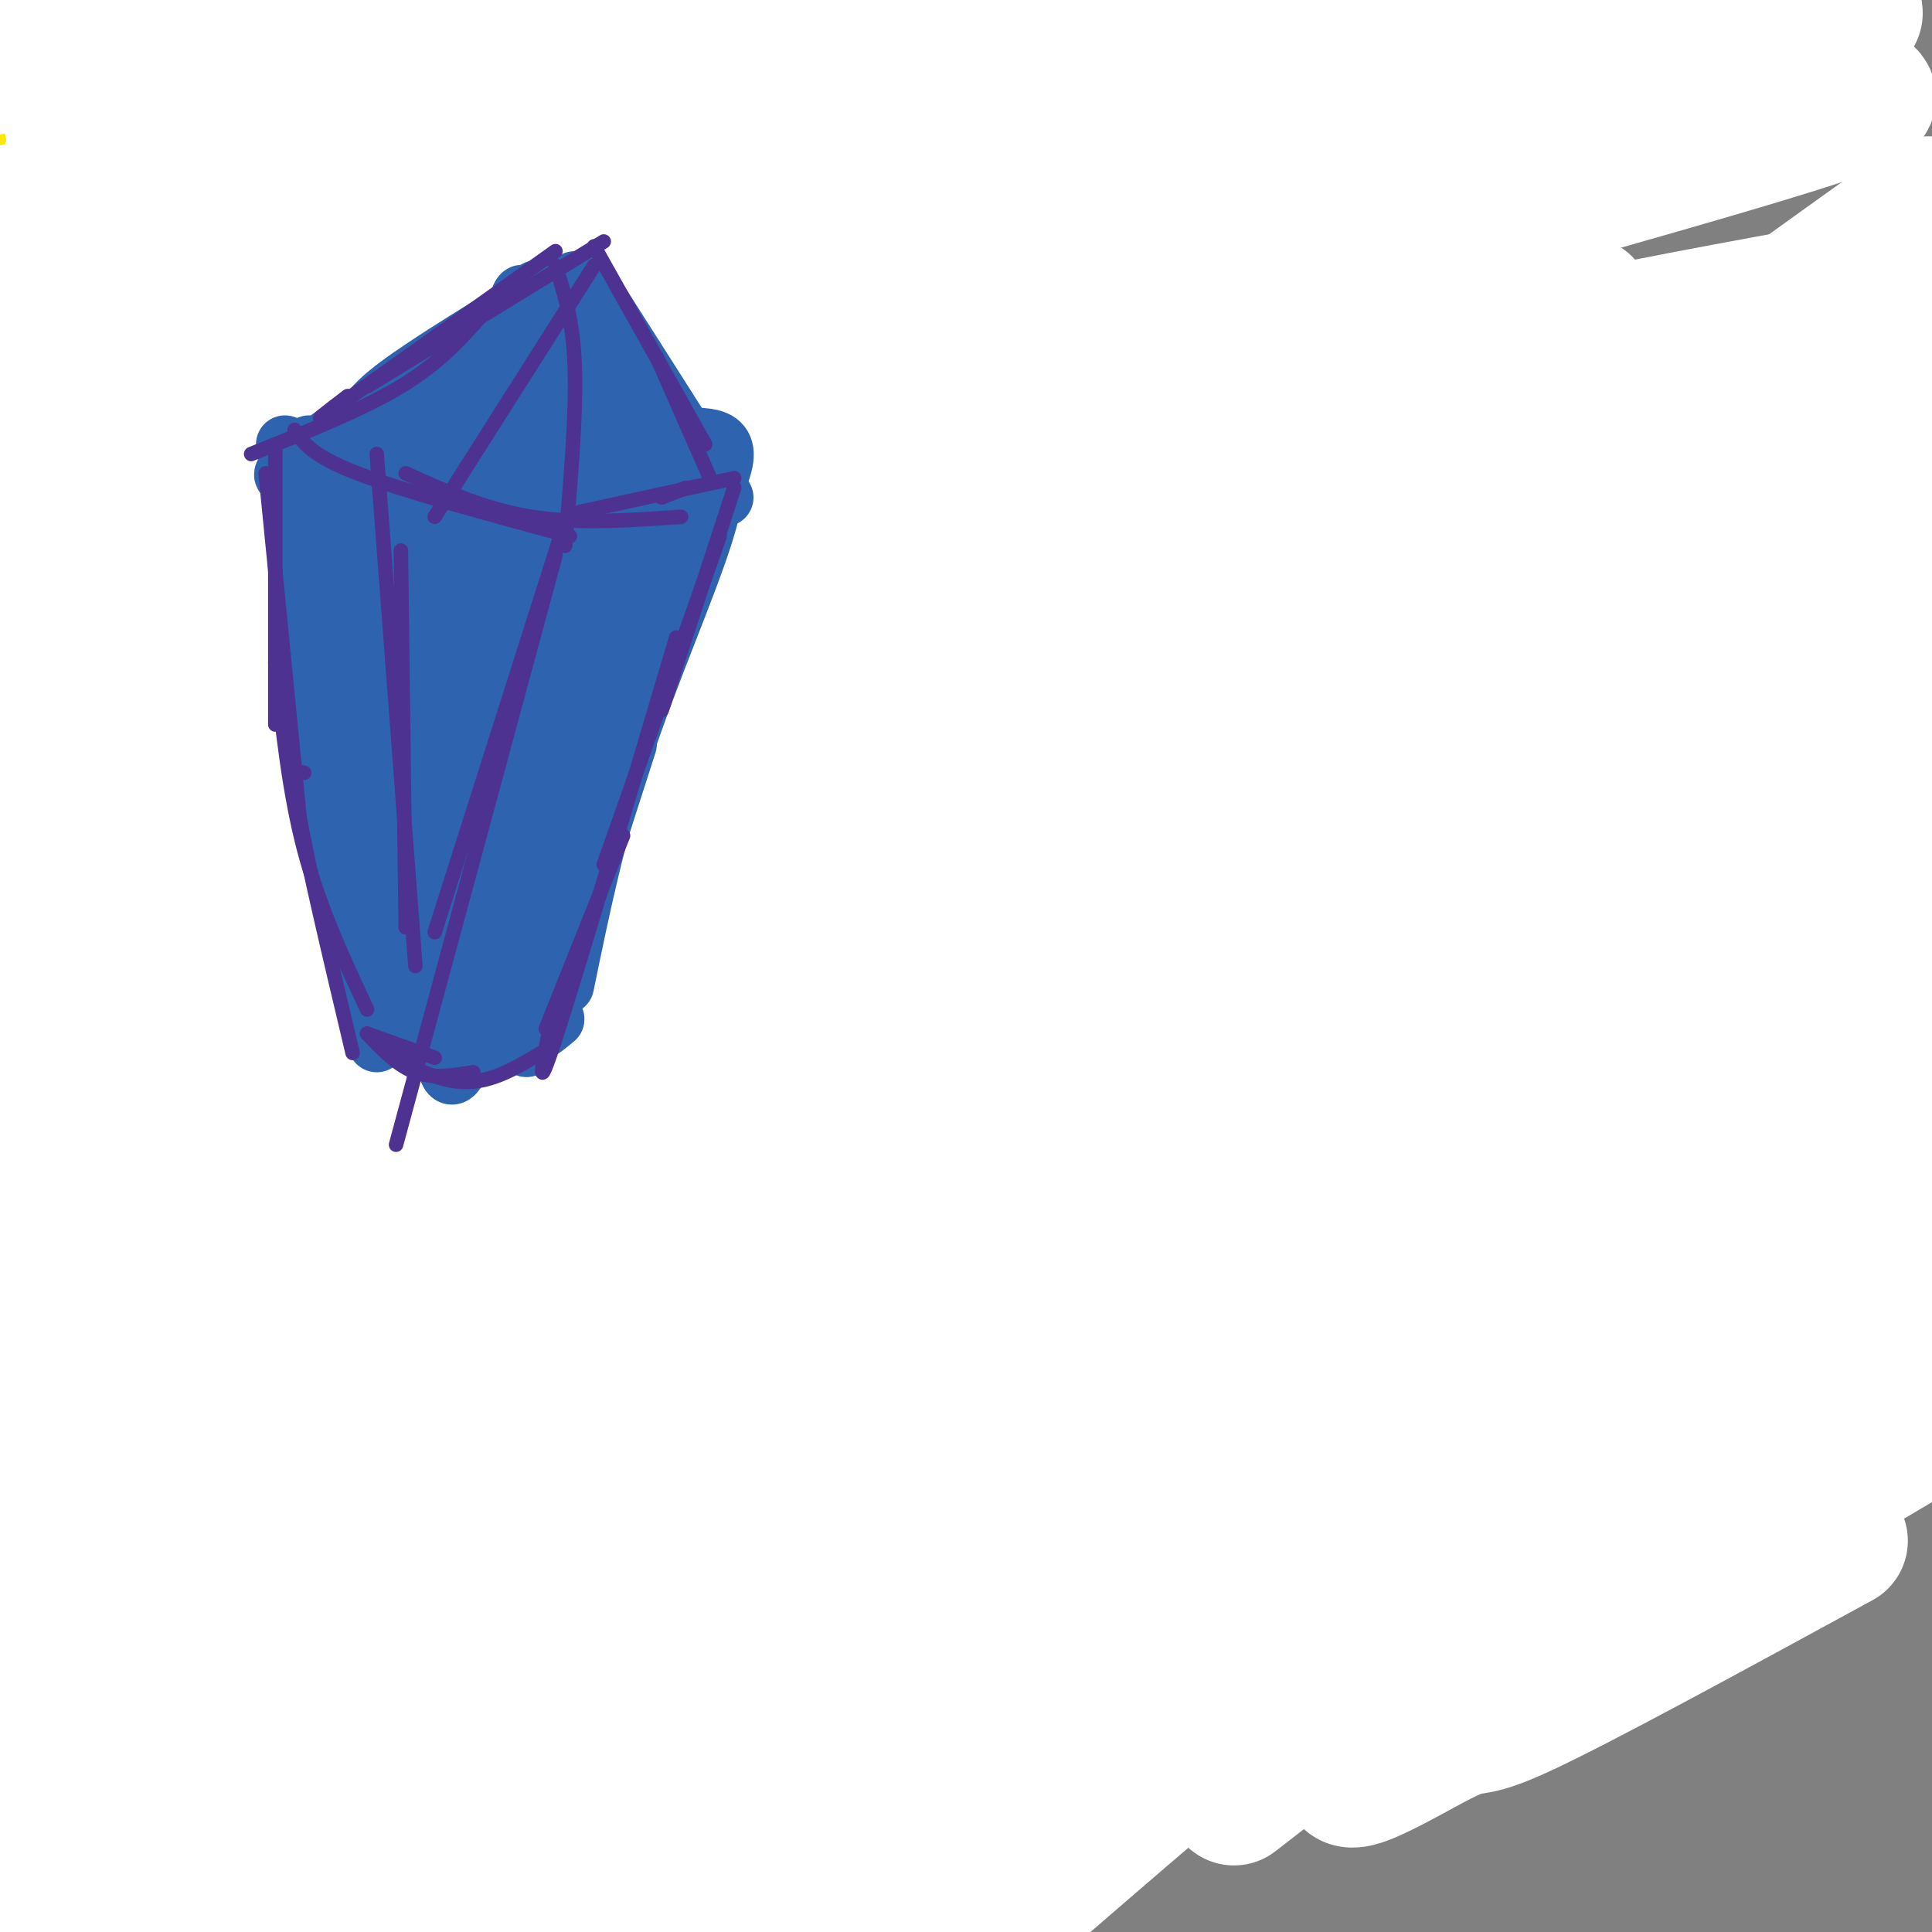 <svg viewBox='0 0 400 400' version='1.1' xmlns='http://www.w3.org/2000/svg' xmlns:xlink='http://www.w3.org/1999/xlink'><rect x="0" y="0" width="400" height="400" fill="#808080" stroke="none"/><g fill='none' stroke='#fae80b' stroke-width='28' stroke-linecap='round' stroke-linejoin='round'><path d='M250,61c-17.559,5.308 -35.118,10.617 -73,31c-37.882,20.383 -96.087,55.842 -98,56c-1.913,0.158 52.465,-34.985 77,-51c24.535,-16.015 19.226,-12.901 41,-21c21.774,-8.099 70.632,-27.411 68,-27c-2.632,0.411 -56.752,20.546 -111,47c-54.248,26.454 -108.624,59.227 -163,92'/><path d='M3,176c29.352,-22.033 58.704,-44.067 83,-61c24.296,-16.933 43.535,-28.767 69,-43c25.465,-14.233 57.156,-30.867 89,-44c31.844,-13.133 63.843,-22.767 63,-23c-0.843,-0.233 -34.526,8.933 -92,34c-57.474,25.067 -138.737,66.033 -220,107'/><path d='M0,131c10.131,-9.440 20.262,-18.881 38,-32c17.738,-13.119 43.083,-29.917 60,-41c16.917,-11.083 25.405,-16.452 45,-26c19.595,-9.548 50.298,-23.274 81,-37'/><path d='M202,6c-22.059,9.848 -44.118,19.697 -83,43c-38.882,23.303 -94.587,60.061 -112,70c-17.413,9.939 3.466,-6.939 20,-21c16.534,-14.061 28.724,-25.303 54,-42c25.276,-16.697 63.638,-38.848 102,-61'/><path d='M174,2c-62.511,34.311 -125.022,68.622 -146,78c-20.978,9.378 -0.422,-6.178 21,-24c21.422,-17.822 43.711,-37.911 66,-58'/><path d='M94,0c-30.679,16.521 -61.358,33.041 -55,28c6.358,-5.041 49.753,-31.644 47,-27c-2.753,4.644 -51.656,40.533 -62,36c-10.344,-4.533 17.869,-49.490 18,-35c0.131,14.490 -27.820,88.426 -40,119c-12.180,30.574 -8.590,17.787 -5,5'/><path d='M0,10c0.000,0.000 6.000,-12.000 6,-12'/><path d='M8,0c0.000,0.000 -9.000,57.000 -9,57'/><path d='M1,41c0.000,0.000 13.000,-49.000 13,-49'/><path d='M17,0c-1.754,22.136 -3.509,44.271 -5,59c-1.491,14.729 -2.719,22.051 0,61c2.719,38.949 9.386,109.525 10,135c0.614,25.475 -4.825,5.850 -10,-12c-5.175,-17.850 -10.088,-33.925 -15,-50'/><path d='M1,35c0.000,0.000 10.000,-38.000 10,-38'/><path d='M14,6c0.000,0.000 -15.000,90.000 -15,90'/><path d='M0,256c6.733,41.200 13.467,82.400 14,95c0.533,12.600 -5.133,-3.400 -9,-22c-3.867,-18.600 -5.933,-39.800 -8,-61'/><path d='M0,203c1.749,-15.737 3.498,-31.474 12,-64c8.502,-32.526 23.756,-81.840 24,-70c0.244,11.840 -14.522,84.833 -21,120c-6.478,35.167 -4.667,32.506 -3,55c1.667,22.494 3.191,70.141 6,101c2.809,30.859 6.905,44.929 11,59'/><path d='M28,399c-0.023,-21.408 -0.047,-42.816 0,-59c0.047,-16.184 0.164,-27.145 9,-63c8.836,-35.855 26.390,-96.604 32,-119c5.610,-22.396 -0.724,-6.438 -4,-1c-3.276,5.438 -3.494,0.358 -8,11c-4.506,10.642 -13.301,37.007 -19,55c-5.699,17.993 -8.304,27.613 -10,59c-1.696,31.387 -2.485,84.539 0,81c2.485,-3.539 8.242,-63.770 14,-124'/><path d='M68,139c3.885,-12.595 7.770,-25.190 4,-14c-3.770,11.190 -15.195,46.164 -21,68c-5.805,21.836 -5.990,30.532 -8,45c-2.010,14.468 -5.845,34.708 -8,67c-2.155,32.292 -2.630,76.636 -3,76c-0.370,-0.636 -0.633,-46.253 -2,-62c-1.367,-15.747 -3.837,-1.625 4,-31c7.837,-29.375 25.980,-102.248 27,-118c1.020,-15.752 -15.082,25.618 -25,51c-9.918,25.382 -13.652,34.777 -19,61c-5.348,26.223 -12.311,69.274 -15,91c-2.689,21.726 -1.105,22.125 0,24c1.105,1.875 1.729,5.224 4,5c2.271,-0.224 6.188,-4.022 10,-19c3.812,-14.978 7.518,-41.137 14,-69c6.482,-27.863 15.741,-57.432 25,-87'/><path d='M141,79c-23.362,44.906 -46.725,89.813 -60,116c-13.275,26.187 -16.464,33.656 -28,70c-11.536,36.344 -31.419,101.563 -36,109c-4.581,7.437 6.139,-42.907 15,-77c8.861,-34.093 15.862,-51.935 23,-71c7.138,-19.065 14.412,-39.352 35,-77c20.588,-37.648 54.488,-92.658 66,-113c11.512,-20.342 0.634,-6.017 -8,3c-8.634,9.017 -15.026,12.726 -31,32c-15.974,19.274 -41.532,54.112 -60,83c-18.468,28.888 -29.848,51.825 -39,72c-9.152,20.175 -16.076,37.587 -23,55'/><path d='M8,249c0.000,0.000 18.000,-57.000 18,-57'/><path d='M202,305c4.200,4.222 8.400,8.444 15,8c6.600,-0.444 15.600,-5.556 -3,9c-18.600,14.556 -64.800,48.778 -111,83'/><path d='M140,398c31.262,-18.631 62.524,-37.262 86,-50c23.476,-12.738 39.167,-19.583 56,-27c16.833,-7.417 34.810,-15.405 56,-23c21.190,-7.595 45.595,-14.798 70,-22'/><path d='M379,289c-38.167,11.167 -76.333,22.333 -128,42c-51.667,19.667 -116.833,47.833 -182,76'/><path d='M80,397c24.613,-13.506 49.226,-27.013 66,-37c16.774,-9.987 25.710,-16.455 67,-31c41.290,-14.545 114.933,-37.167 125,-40c10.067,-2.833 -43.444,14.122 -84,28c-40.556,13.878 -68.159,24.679 -102,40c-33.841,15.321 -73.921,35.160 -114,55'/><path d='M78,387c9.097,-6.454 18.195,-12.907 47,-27c28.805,-14.093 77.318,-35.825 109,-49c31.682,-13.175 46.534,-17.793 73,-25c26.466,-7.207 64.548,-17.004 49,-12c-15.548,5.004 -84.724,24.809 -129,39c-44.276,14.191 -63.650,22.769 -94,37c-30.350,14.231 -71.675,34.116 -113,54'/><path d='M30,395c27.637,-15.708 55.274,-31.417 87,-48c31.726,-16.583 67.542,-34.042 105,-49c37.458,-14.958 76.560,-27.417 109,-37c32.440,-9.583 58.220,-16.292 84,-23'/><path d='M389,237c-46.702,11.470 -93.405,22.940 -124,31c-30.595,8.060 -45.083,12.708 -71,22c-25.917,9.292 -63.262,23.226 -98,39c-34.738,15.774 -66.869,33.387 -99,51'/><path d='M4,381c74.022,-37.333 148.044,-74.667 199,-98c50.956,-23.333 78.844,-32.667 109,-42c30.156,-9.333 62.578,-18.667 95,-28'/><path d='M367,226c-36.785,11.191 -73.570,22.382 -99,31c-25.430,8.618 -39.505,14.665 -67,26c-27.495,11.335 -68.409,27.960 -109,48c-40.591,20.040 -80.859,43.495 -54,30c26.859,-13.495 120.847,-63.941 174,-91c53.153,-27.059 65.472,-30.731 91,-40c25.528,-9.269 64.264,-24.134 103,-39'/><path d='M390,191c-30.655,6.175 -61.309,12.350 -103,26c-41.691,13.650 -94.417,34.776 -133,52c-38.583,17.224 -63.023,30.545 -80,40c-16.977,9.455 -26.491,15.044 -33,20c-6.509,4.956 -10.012,9.280 -17,15c-6.988,5.720 -17.462,12.835 17,-4c34.462,-16.835 113.860,-57.620 194,-93c80.140,-35.380 161.024,-65.356 157,-65c-4.024,0.356 -92.955,31.044 -135,46c-42.045,14.956 -37.204,14.180 -63,28c-25.796,13.820 -82.227,42.234 -120,63c-37.773,20.766 -56.886,33.883 -76,47'/><path d='M4,360c44.895,-31.208 89.790,-62.415 129,-87c39.210,-24.585 72.736,-42.547 93,-54c20.264,-11.453 27.267,-16.398 60,-30c32.733,-13.602 91.196,-35.862 86,-36c-5.196,-0.138 -74.053,21.848 -116,36c-41.947,14.152 -56.985,20.472 -98,40c-41.015,19.528 -108.008,52.264 -175,85'/><path d='M26,290c38.217,-21.543 76.434,-43.086 105,-59c28.566,-15.914 47.480,-26.198 99,-46c51.520,-19.802 135.646,-49.123 163,-60c27.354,-10.877 -2.065,-3.310 -29,4c-26.935,7.310 -51.385,14.361 -80,23c-28.615,8.639 -61.396,18.864 -104,36c-42.604,17.136 -95.030,41.182 -127,57c-31.970,15.818 -43.485,23.409 -55,31'/><path d='M6,284c87.500,-40.583 175.000,-81.167 242,-108c67.000,-26.833 113.500,-39.917 160,-53'/><path d='M384,134c-46.075,16.910 -92.150,33.821 -132,51c-39.850,17.179 -73.476,34.628 -104,52c-30.524,17.372 -57.946,34.669 -78,49c-20.054,14.331 -32.740,25.696 -41,33c-8.260,7.304 -12.094,10.549 -7,10c5.094,-0.549 19.115,-4.890 15,0c-4.115,4.890 -26.367,19.013 37,-16c63.367,-35.013 212.352,-119.162 263,-149c50.648,-29.838 2.958,-5.367 -39,17c-41.958,22.367 -78.186,42.629 -107,60c-28.814,17.371 -50.216,31.853 -87,60c-36.784,28.147 -88.952,69.961 -102,79c-13.048,9.039 13.023,-14.697 28,-29c14.977,-14.303 18.860,-19.174 52,-42c33.140,-22.826 95.538,-63.607 139,-89c43.462,-25.393 67.989,-35.398 98,-47c30.011,-11.602 65.505,-24.801 101,-38'/><path d='M397,138c-35.738,10.625 -71.477,21.251 -107,32c-35.523,10.749 -70.831,21.623 -126,48c-55.169,26.377 -130.200,68.257 -139,70c-8.800,1.743 48.632,-36.651 117,-72c68.368,-35.349 147.673,-67.654 171,-79c23.327,-11.346 -9.325,-1.732 -26,3c-16.675,4.732 -17.374,4.582 -38,12c-20.626,7.418 -61.179,22.405 -108,44c-46.821,21.595 -99.911,49.797 -153,78'/><path d='M8,257c43.679,-28.435 87.357,-56.869 119,-75c31.643,-18.131 51.250,-25.958 71,-35c19.750,-9.042 39.643,-19.298 78,-32c38.357,-12.702 95.179,-27.851 152,-43'/></g>
<g fill='none' stroke='#ffffff' stroke-width='28' stroke-linecap='round' stroke-linejoin='round'><path d='M328,63c-2.760,4.018 -5.520,8.037 -24,13c-18.480,4.963 -52.681,10.871 -122,33c-69.319,22.129 -173.756,60.478 -164,58c9.756,-2.478 133.703,-45.782 207,-69c73.297,-23.218 95.942,-26.348 120,-30c24.058,-3.652 49.529,-7.826 75,-12'/><path d='M402,65c-84.244,8.756 -168.489,17.511 -215,23c-46.511,5.489 -55.289,7.711 -82,14c-26.711,6.289 -71.356,16.644 -116,27'/><path d='M24,144c91.250,-23.417 182.500,-46.833 249,-62c66.500,-15.167 108.250,-22.083 150,-29'/><path d='M356,74c0.000,0.000 -382.000,81.000 -382,81'/><path d='M14,134c37.913,-13.592 75.826,-27.185 147,-48c71.174,-20.815 175.610,-48.854 211,-60c35.390,-11.146 1.733,-5.400 -40,0c-41.733,5.400 -91.544,10.454 -139,17c-47.456,6.546 -92.559,14.585 -134,23c-41.441,8.415 -79.221,17.208 -117,26'/><path d='M10,79c63.737,-17.643 127.474,-35.285 158,-44c30.526,-8.715 27.842,-8.501 33,-10c5.158,-1.499 18.158,-4.711 6,-5c-12.158,-0.289 -49.474,2.346 -90,8c-40.526,5.654 -84.263,14.327 -128,23'/><path d='M20,63c45.030,-10.649 90.060,-21.298 142,-30c51.940,-8.702 110.792,-15.458 105,-17c-5.792,-1.542 -76.226,2.131 -133,8c-56.774,5.869 -99.887,13.935 -143,22'/><path d='M0,53c91.123,-5.179 182.246,-10.357 235,-15c52.754,-4.643 67.140,-8.750 71,-12c3.860,-3.250 -2.807,-5.644 -7,-8c-4.193,-2.356 -5.912,-4.673 -27,-8c-21.088,-3.327 -61.544,-7.663 -102,-12'/><path d='M0,0c0.000,0.000 -11.000,0.000 -11,0'/><path d='M0,0c0.000,0.000 13.000,-1.000 13,-1'/><path d='M4,4c0.000,0.000 -15.000,2.000 -15,2'/><path d='M8,8c0.000,0.000 140.000,-9.000 140,-9'/><path d='M99,0c-17.955,4.511 -35.910,9.022 -48,12c-12.090,2.978 -18.314,4.421 25,4c43.314,-0.421 136.165,-2.708 204,-2c67.835,0.708 110.653,4.412 101,4c-9.653,-0.412 -71.778,-4.938 -112,-7c-40.222,-2.062 -58.542,-1.660 -92,1c-33.458,2.660 -82.055,7.576 -111,12c-28.945,4.424 -38.238,8.354 -45,11c-6.762,2.646 -10.991,4.007 -7,5c3.991,0.993 16.204,1.617 86,-5c69.796,-6.617 197.176,-20.474 250,-27c52.824,-6.526 31.093,-5.722 21,-6c-10.093,-0.278 -8.546,-1.639 -7,-3'/><path d='M21,6c0.000,0.000 -23.000,8.000 -23,8'/><path d='M15,26c96.689,-0.933 193.378,-1.867 208,-5c14.622,-3.133 -52.822,-8.467 -106,-11c-53.178,-2.533 -92.089,-2.267 -131,-2'/><path d='M0,10c5.304,3.036 10.607,6.071 14,12c3.393,5.929 4.875,14.750 4,25c-0.875,10.250 -4.107,21.929 -8,33c-3.893,11.071 -8.446,21.536 -13,32'/><path d='M3,65c7.583,-21.000 15.167,-42.000 14,-35c-1.167,7.000 -11.083,42.000 -21,77'/><path d='M6,403c0.000,0.000 -9.000,-32.000 -9,-32'/><path d='M5,158c6.523,-22.652 13.046,-45.304 21,-63c7.954,-17.696 17.338,-30.435 26,-49c8.662,-18.565 16.600,-42.956 9,-3c-7.600,39.956 -30.738,144.257 -41,200c-10.262,55.743 -7.646,62.926 -5,82c2.646,19.074 5.323,50.037 8,81'/><path d='M18,400c-7.167,-27.500 -14.333,-55.000 -18,-75c-3.667,-20.000 -3.833,-32.500 -4,-45'/><path d='M0,206c4.129,-25.033 8.258,-50.067 13,-69c4.742,-18.933 10.096,-31.766 17,-49c6.904,-17.234 15.359,-38.871 11,-18c-4.359,20.871 -21.531,84.249 -31,127c-9.469,42.751 -11.234,64.876 -13,87'/><path d='M9,140c2.939,-9.914 5.879,-19.827 15,-42c9.121,-22.173 24.425,-56.604 23,-39c-1.425,17.604 -19.578,87.244 -28,124c-8.422,36.756 -7.114,40.626 -7,61c0.114,20.374 -0.968,57.250 2,87c2.968,29.750 9.984,52.375 17,75'/><path d='M37,401c-7.032,-33.112 -14.063,-66.224 -17,-90c-2.937,-23.776 -1.778,-38.217 -1,-54c0.778,-15.783 1.175,-32.909 6,-57c4.825,-24.091 14.079,-55.147 24,-80c9.921,-24.853 20.508,-43.504 27,-53c6.492,-9.496 8.890,-9.836 13,-16c4.110,-6.164 9.933,-18.153 4,2c-5.933,20.153 -23.623,72.447 -33,105c-9.377,32.553 -10.441,45.365 -13,62c-2.559,16.635 -6.612,37.094 -8,64c-1.388,26.906 -0.111,60.259 3,83c3.111,22.741 8.055,34.871 13,47'/><path d='M62,400c-3.180,-13.702 -6.360,-27.405 -9,-48c-2.640,-20.595 -4.740,-48.084 -5,-70c-0.260,-21.916 1.320,-38.259 3,-54c1.680,-15.741 3.459,-30.879 10,-55c6.541,-24.121 17.843,-57.223 30,-87c12.157,-29.777 25.168,-56.228 19,-33c-6.168,23.228 -31.514,96.136 -44,133c-12.486,36.864 -12.112,37.685 -15,58c-2.888,20.315 -9.039,60.123 -8,91c1.039,30.877 9.267,52.823 10,44c0.733,-8.823 -6.031,-48.416 -8,-73c-1.969,-24.584 0.856,-34.158 4,-49c3.144,-14.842 6.608,-34.952 13,-59c6.392,-24.048 15.713,-52.035 37,-91c21.287,-38.965 54.540,-88.909 55,-89c0.460,-0.091 -31.872,49.672 -53,91c-21.128,41.328 -31.051,74.220 -38,102c-6.949,27.780 -10.925,50.446 -12,75c-1.075,24.554 0.749,50.995 2,66c1.251,15.005 1.929,18.573 5,28c3.071,9.427 8.536,24.714 14,40'/><path d='M86,400c-3.974,-31.215 -7.948,-62.430 -9,-86c-1.052,-23.570 0.817,-39.496 3,-57c2.183,-17.504 4.679,-36.586 10,-60c5.321,-23.414 13.468,-51.159 29,-83c15.532,-31.841 38.450,-67.778 40,-70c1.550,-2.222 -18.267,29.272 -30,50c-11.733,20.728 -15.383,30.690 -22,48c-6.617,17.310 -16.201,41.968 -21,58c-4.799,16.032 -4.814,23.440 -6,31c-1.186,7.560 -3.545,15.274 -5,31c-1.455,15.726 -2.007,39.465 -1,58c1.007,18.535 3.573,31.867 8,45c4.427,13.133 10.713,26.066 17,39'/><path d='M107,402c-6.391,-15.091 -12.782,-30.183 -18,-48c-5.218,-17.817 -9.264,-38.360 -10,-64c-0.736,-25.640 1.836,-56.377 6,-80c4.164,-23.623 9.919,-40.131 16,-56c6.081,-15.869 12.488,-31.097 23,-50c10.512,-18.903 25.129,-41.479 38,-57c12.871,-15.521 23.996,-23.988 30,-29c6.004,-5.012 6.886,-6.570 -4,17c-10.886,23.570 -33.541,72.268 -46,101c-12.459,28.732 -14.723,37.499 -20,62c-5.277,24.501 -13.567,64.738 -17,90c-3.433,25.262 -2.010,35.549 -1,45c1.010,9.451 1.608,18.065 4,27c2.392,8.935 6.578,18.190 6,13c-0.578,-5.190 -5.919,-24.823 -9,-44c-3.081,-19.177 -3.903,-37.896 -4,-54c-0.097,-16.104 0.530,-29.593 4,-48c3.470,-18.407 9.784,-41.731 13,-54c3.216,-12.269 3.336,-13.484 9,-28c5.664,-14.516 16.872,-42.335 36,-75c19.128,-32.665 46.175,-70.178 42,-60c-4.175,10.178 -39.572,68.045 -61,110c-21.428,41.955 -28.888,67.998 -36,100c-7.112,32.002 -13.876,69.962 -17,93c-3.124,23.038 -2.607,31.154 -1,41c1.607,9.846 4.303,21.423 7,33'/><path d='M97,387c-1.451,-5.696 -8.580,-36.436 -12,-56c-3.420,-19.564 -3.133,-27.952 -3,-39c0.133,-11.048 0.110,-24.755 4,-47c3.890,-22.245 11.692,-53.028 23,-81c11.308,-27.972 26.123,-53.132 37,-70c10.877,-16.868 17.818,-25.445 23,-30c5.182,-4.555 8.607,-5.090 14,-12c5.393,-6.910 12.755,-20.197 2,6c-10.755,26.197 -39.626,91.876 -54,130c-14.374,38.124 -14.250,48.692 -16,66c-1.750,17.308 -5.373,41.355 -6,61c-0.627,19.645 1.744,34.888 4,47c2.256,12.112 4.398,21.091 9,28c4.602,6.909 11.663,11.746 15,12c3.337,0.254 2.951,-4.077 4,-2c1.049,2.077 3.534,10.561 4,-13c0.466,-23.561 -1.087,-79.168 0,-114c1.087,-34.832 4.812,-48.888 8,-61c3.188,-12.112 5.838,-22.279 8,-31c2.162,-8.721 3.837,-15.998 10,-31c6.163,-15.002 16.816,-37.731 25,-54c8.184,-16.269 13.900,-26.078 24,-40c10.100,-13.922 24.583,-31.957 20,-22c-4.583,9.957 -28.234,47.906 -46,84c-17.766,36.094 -29.649,70.335 -38,98c-8.351,27.665 -13.172,48.756 -17,69c-3.828,20.244 -6.665,39.641 -7,58c-0.335,18.359 1.833,35.679 4,53'/><path d='M137,399c-1.981,-9.149 -3.961,-18.299 -6,-32c-2.039,-13.701 -4.136,-31.955 -2,-58c2.136,-26.045 8.505,-59.881 17,-87c8.495,-27.119 19.115,-47.521 27,-64c7.885,-16.479 13.033,-29.036 35,-57c21.967,-27.964 60.752,-71.335 60,-74c-0.752,-2.665 -41.041,35.378 -69,67c-27.959,31.622 -43.590,56.825 -59,89c-15.410,32.175 -30.601,71.322 -39,95c-8.399,23.678 -10.006,31.887 -11,47c-0.994,15.113 -1.375,37.130 -2,35c-0.625,-2.130 -1.496,-28.407 -2,-50c-0.504,-21.593 -0.642,-38.503 7,-67c7.642,-28.497 23.064,-68.582 31,-88c7.936,-19.418 8.385,-18.169 17,-30c8.615,-11.831 25.397,-36.741 38,-52c12.603,-15.259 21.028,-20.865 37,-37c15.972,-16.135 39.492,-42.798 25,-16c-14.492,26.798 -66.996,107.057 -93,153c-26.004,45.943 -25.509,57.569 -27,67c-1.491,9.431 -4.969,16.668 -8,30c-3.031,13.332 -5.616,32.760 -6,47c-0.384,14.240 1.433,23.294 4,27c2.567,3.706 5.884,2.066 8,8c2.116,5.934 3.031,19.444 8,-6c4.969,-25.444 13.991,-89.841 22,-128c8.009,-38.159 15.004,-50.079 22,-62'/><path d='M171,156c10.426,-24.428 25.492,-54.499 45,-84c19.508,-29.501 43.457,-58.434 41,-54c-2.457,4.434 -31.319,42.235 -53,76c-21.681,33.765 -36.179,63.496 -49,99c-12.821,35.504 -23.965,76.782 -30,103c-6.035,26.218 -6.960,37.377 -6,50c0.960,12.623 3.805,26.709 5,37c1.195,10.291 0.739,16.786 4,-5c3.261,-21.786 10.239,-71.855 21,-111c10.761,-39.145 25.305,-67.368 40,-92c14.695,-24.632 29.543,-45.675 42,-62c12.457,-16.325 22.525,-27.932 42,-47c19.475,-19.068 48.359,-45.595 38,-33c-10.359,12.595 -59.960,64.313 -89,98c-29.040,33.687 -37.520,49.344 -46,65'/><path d='M112,333c-2.833,6.583 -5.667,13.167 -8,25c-2.333,11.833 -4.167,28.917 -6,46'/><path d='M104,398c9.508,-31.462 19.016,-62.924 27,-85c7.984,-22.076 14.445,-34.766 21,-49c6.555,-14.234 13.205,-30.013 30,-56c16.795,-25.987 43.737,-62.184 60,-83c16.263,-20.816 21.848,-26.252 39,-41c17.152,-14.748 45.871,-38.807 32,-24c-13.871,14.807 -70.331,68.480 -100,98c-29.669,29.520 -32.546,34.888 -46,57c-13.454,22.112 -37.485,60.967 -48,79c-10.515,18.033 -7.516,15.244 -8,21c-0.484,5.756 -4.453,20.056 -6,27c-1.547,6.944 -0.672,6.531 2,6c2.672,-0.531 7.143,-1.182 9,0c1.857,1.182 1.102,4.195 15,-14c13.898,-18.195 42.449,-57.597 71,-97'/><path d='M373,62c18.804,-13.988 37.608,-27.977 18,-14c-19.608,13.977 -77.629,55.918 -111,81c-33.371,25.082 -42.092,33.305 -64,56c-21.908,22.695 -57.002,59.860 -77,83c-19.998,23.140 -24.900,32.253 -29,40c-4.100,7.747 -7.398,14.128 -9,19c-1.602,4.872 -1.508,8.235 20,-15c21.508,-23.235 64.431,-73.067 87,-98c22.569,-24.933 24.785,-24.966 27,-25'/><path d='M317,117c36.556,-24.518 73.111,-49.036 67,-46c-6.111,3.036 -54.890,33.626 -91,58c-36.110,24.374 -59.552,42.533 -83,62c-23.448,19.467 -46.902,40.244 -62,55c-15.098,14.756 -21.841,23.491 -25,28c-3.159,4.509 -2.735,4.791 2,2c4.735,-2.791 13.781,-8.655 29,-21c15.219,-12.345 36.609,-31.173 58,-50'/><path d='M389,82c0.000,0.000 21.000,-12.000 21,-12'/><path d='M387,81c-30.669,17.872 -61.337,35.745 -86,52c-24.663,16.255 -43.319,30.893 -62,46c-18.681,15.107 -37.386,30.685 -52,44c-14.614,13.315 -25.136,24.369 -34,36c-8.864,11.631 -16.071,23.839 -15,27c1.071,3.161 10.419,-2.725 16,-6c5.581,-3.275 7.396,-3.940 45,-43c37.604,-39.060 110.999,-116.514 128,-141c17.001,-24.486 -22.390,3.995 -53,25c-30.610,21.005 -52.437,34.534 -64,43c-11.563,8.466 -12.862,11.870 -12,14c0.862,2.130 3.885,2.988 12,0c8.115,-2.988 21.323,-9.821 45,-24c23.677,-14.179 57.823,-35.702 80,-51c22.177,-15.298 32.385,-24.369 36,-29c3.615,-4.631 0.639,-4.823 -2,-5c-2.639,-0.177 -4.939,-0.340 -6,-1c-1.061,-0.660 -0.882,-1.816 -19,2c-18.118,3.816 -54.532,12.604 -75,18c-20.468,5.396 -24.991,7.399 -2,2c22.991,-5.399 73.495,-18.199 124,-31'/><path d='M391,59c24.167,-5.833 22.583,-4.917 21,-4'/><path d='M401,69c-24.299,15.865 -48.597,31.731 -62,42c-13.403,10.269 -15.909,14.942 -18,20c-2.091,5.058 -3.767,10.500 -2,12c1.767,1.500 6.976,-0.942 8,0c1.024,0.942 -2.136,5.269 10,-6c12.136,-11.269 39.568,-38.135 67,-65'/><path d='M400,86c-55.171,71.877 -110.341,143.754 -121,155c-10.659,11.246 23.195,-38.140 40,-62c16.805,-23.860 16.563,-22.193 28,-33c11.437,-10.807 34.553,-34.088 50,-48c15.447,-13.912 23.223,-18.456 31,-23'/><path d='M394,104c-23.171,18.235 -46.343,36.471 -69,57c-22.657,20.529 -44.800,43.352 -62,63c-17.200,19.648 -29.456,36.119 -36,46c-6.544,9.881 -7.376,13.170 -8,16c-0.624,2.830 -1.042,5.200 2,4c3.042,-1.200 9.542,-5.969 26,-29c16.458,-23.031 42.873,-64.324 70,-99c27.127,-34.676 54.967,-62.736 64,-74c9.033,-11.264 -0.742,-5.731 -21,11c-20.258,16.731 -50.998,44.660 -71,64c-20.002,19.340 -29.264,30.091 -41,45c-11.736,14.909 -25.946,33.975 -36,47c-10.054,13.025 -15.952,20.010 -25,39c-9.048,18.990 -21.244,49.984 -20,49c1.244,-0.984 15.930,-33.947 27,-57c11.070,-23.053 18.526,-36.198 36,-58c17.474,-21.802 44.967,-52.263 71,-77c26.033,-24.737 50.605,-43.750 43,-36c-7.605,7.750 -47.389,42.263 -69,62c-21.611,19.737 -25.049,24.698 -38,41c-12.951,16.302 -35.415,43.943 -50,66c-14.585,22.057 -21.293,38.528 -28,55'/><path d='M159,339c-6.054,13.356 -7.191,19.246 -7,23c0.191,3.754 1.708,5.372 -1,13c-2.708,7.628 -9.640,21.267 4,2c13.640,-19.267 47.852,-71.440 71,-103c23.148,-31.560 35.231,-42.508 43,-50c7.769,-7.492 11.226,-11.527 25,-24c13.774,-12.473 37.867,-33.385 21,-14c-16.867,19.385 -74.695,79.065 -107,118c-32.305,38.935 -39.087,57.124 -44,71c-4.913,13.876 -7.956,23.438 -11,33'/><path d='M178,400c24.862,-26.993 49.723,-53.985 67,-72c17.277,-18.015 26.969,-27.051 49,-46c22.031,-18.949 56.400,-47.811 40,-31c-16.400,16.811 -83.569,79.295 -116,111c-32.431,31.705 -30.123,32.630 -30,35c0.123,2.370 -1.938,6.185 -4,10'/><path d='M195,401c57.547,-59.351 115.095,-118.702 139,-144c23.905,-25.298 14.168,-16.544 16,-18c1.832,-1.456 15.233,-13.122 2,-8c-13.233,5.122 -53.102,27.032 -102,65c-48.898,37.968 -106.826,91.994 -100,84c6.826,-7.994 78.407,-78.009 114,-112c35.593,-33.991 35.198,-31.959 56,-47c20.802,-15.041 62.801,-47.155 63,-46c0.199,1.155 -41.400,35.577 -83,70'/><path d='M218,321c-9.293,9.234 -18.586,18.468 -27,29c-8.414,10.532 -15.948,22.361 -18,27c-2.052,4.639 1.378,2.089 7,-2c5.622,-4.089 13.437,-9.716 27,-23c13.563,-13.284 32.875,-34.224 67,-65c34.125,-30.776 83.062,-71.388 132,-112'/><path d='M397,177c-21.726,14.411 -43.452,28.821 -65,45c-21.548,16.179 -42.917,34.125 -67,59c-24.083,24.875 -50.881,56.679 -66,79c-15.119,22.321 -18.560,35.161 -22,48'/><path d='M209,396c31.667,-27.417 63.333,-54.833 96,-79c32.667,-24.167 66.333,-45.083 100,-66'/><path d='M402,256c-67.244,53.311 -134.489,106.622 -145,115c-10.511,8.378 35.711,-28.178 71,-54c35.289,-25.822 59.644,-40.911 84,-56'/><path d='M399,275c-58.250,41.250 -116.500,82.500 -115,85c1.500,2.500 62.750,-33.750 124,-70'/><path d='M381,319c-27.065,14.762 -54.131,29.524 -66,35c-11.869,5.476 -8.542,1.667 -17,6c-8.458,4.333 -28.702,16.810 -13,0c15.702,-16.810 67.351,-62.905 119,-109'/><path d='M391,235c-12.644,8.600 -25.289,17.200 -51,39c-25.711,21.800 -64.489,56.800 -55,49c9.489,-7.800 67.244,-58.400 125,-109'/><path d='M400,204c-56.083,43.750 -112.167,87.500 -111,86c1.167,-1.500 59.583,-48.250 118,-95'/><path d='M395,192c-23.267,16.022 -46.533,32.044 -70,51c-23.467,18.956 -47.133,40.844 -33,29c14.133,-11.844 66.067,-57.422 118,-103'/><path d='M394,158c-13.244,7.911 -26.489,15.822 -44,30c-17.511,14.178 -39.289,34.622 -30,27c9.289,-7.622 49.644,-43.311 90,-79'/><path d='M395,134c-38.600,25.356 -77.200,50.711 -82,51c-4.800,0.289 24.200,-24.489 45,-41c20.800,-16.511 33.400,-24.756 46,-33'/><path d='M403,108c-31.417,21.750 -62.833,43.500 -62,44c0.833,0.500 33.917,-20.250 67,-41'/></g>
<g fill='none' stroke='#2d63af' stroke-width='12' stroke-linecap='round' stroke-linejoin='round'><path d='M63,98c0.000,0.000 11.000,76.000 11,76'/><path d='M64,92c0.000,0.000 10.000,73.000 10,73'/><path d='M65,96c0.000,0.000 44.000,-26.000 44,-26'/><path d='M70,95c-8.083,3.083 -16.167,6.167 -8,0c8.167,-6.167 32.583,-21.583 57,-37'/><path d='M78,90c-0.778,-0.422 -1.556,-0.844 -2,-2c-0.444,-1.156 -0.556,-3.044 6,-8c6.556,-4.956 19.778,-12.978 33,-21'/><path d='M119,59c0.000,0.000 13.000,48.000 13,48'/><path d='M124,68c-1.667,-4.750 -3.333,-9.500 -1,-3c2.333,6.500 8.667,24.250 15,42'/><path d='M122,59c0.000,0.000 28.000,44.000 28,44'/><path d='M129,80c2.022,4.467 4.044,8.933 9,10c4.956,1.067 12.844,-1.267 12,5c-0.844,6.267 -10.422,21.133 -20,36'/><path d='M146,98c0.000,0.000 -27.000,64.000 -27,64'/><path d='M140,103c0.000,0.000 -28.000,76.000 -28,76'/><path d='M123,145c2.351,-6.869 4.702,-13.738 0,-3c-4.702,10.738 -16.458,39.083 -20,48c-3.542,8.917 1.131,-1.595 -2,-5c-3.131,-3.405 -14.065,0.298 -25,4'/><path d='M82,127c0.365,-8.955 0.730,-17.909 -1,-11c-1.730,6.909 -5.557,29.682 -5,46c0.557,16.318 5.496,26.182 6,27c0.504,0.818 -3.429,-7.410 -4,-27c-0.571,-19.590 2.220,-50.542 2,-57c-0.220,-6.458 -3.451,11.578 -5,24c-1.549,12.422 -1.417,19.229 0,29c1.417,9.771 4.119,22.506 5,25c0.881,2.494 -0.060,-5.253 -1,-13'/><path d='M79,170c0.334,-21.616 1.670,-69.157 3,-76c1.330,-6.843 2.656,27.012 2,54c-0.656,26.988 -3.292,47.109 -3,41c0.292,-6.109 3.512,-38.449 7,-60c3.488,-21.551 7.244,-32.313 10,-39c2.756,-6.687 4.511,-9.300 0,15c-4.511,24.300 -15.289,75.514 -18,91c-2.711,15.486 2.644,-4.757 8,-25'/><path d='M88,171c2.634,-11.405 5.220,-27.416 13,-50c7.780,-22.584 20.753,-51.739 14,-31c-6.753,20.739 -33.233,91.373 -30,91c3.233,-0.373 36.178,-71.754 38,-73c1.822,-1.246 -27.479,67.644 -33,81c-5.521,13.356 12.740,-28.822 31,-71'/><path d='M121,118c6.865,-17.874 8.527,-27.060 2,-8c-6.527,19.060 -21.243,66.364 -25,76c-3.757,9.636 3.447,-18.397 9,-35c5.553,-16.603 9.457,-21.778 12,-24c2.543,-2.222 3.727,-1.492 0,9c-3.727,10.492 -12.363,30.746 -21,51'/><path d='M65,101c-1.333,12.167 -2.667,24.333 -1,37c1.667,12.667 6.333,25.833 11,39'/><path d='M59,92c5.583,37.000 11.167,74.000 15,93c3.833,19.000 5.917,20.000 8,21'/><path d='M64,107c0.833,18.917 1.667,37.833 4,56c2.333,18.167 6.167,35.583 10,53'/><path d='M81,206c0.000,0.000 20.000,3.000 20,3'/><path d='M80,204c2.917,2.583 5.833,5.167 10,6c4.167,0.833 9.583,-0.083 15,-1'/><path d='M85,211c-3.333,1.417 -6.667,2.833 -3,3c3.667,0.167 14.333,-0.917 25,-2'/><path d='M84,215c2.083,1.417 4.167,2.833 8,3c3.833,0.167 9.417,-0.917 15,-2'/><path d='M90,212c5.417,2.083 10.833,4.167 15,4c4.167,-0.167 7.083,-2.583 10,-5'/><path d='M112,210c0.000,0.000 18.000,-56.000 18,-56'/><path d='M140,93c1.250,0.583 2.500,1.167 -2,16c-4.500,14.833 -14.750,43.917 -25,73'/><path d='M147,91c1.200,3.978 2.400,7.956 -1,19c-3.400,11.044 -11.400,29.156 -17,46c-5.600,16.844 -8.800,32.422 -12,48'/><path d='M141,111c0.000,0.000 -32.000,106.000 -32,106'/><path d='M126,140c0.000,0.000 -19.000,56.000 -19,56'/><path d='M114,164c4.849,-21.129 9.698,-42.257 5,-24c-4.698,18.257 -18.944,75.900 -21,73c-2.056,-2.900 8.078,-66.344 11,-79c2.922,-12.656 -1.367,25.477 -6,53c-4.633,27.523 -9.609,44.435 -11,31c-1.391,-13.435 0.805,-57.218 3,-101'/><path d='M95,117c-0.656,8.243 -3.797,79.350 -5,85c-1.203,5.650 -0.468,-54.157 0,-82c0.468,-27.843 0.670,-23.720 4,-29c3.330,-5.280 9.790,-19.962 6,-9c-3.790,10.962 -17.828,47.567 -16,44c1.828,-3.567 19.522,-47.305 25,-61c5.478,-13.695 -1.261,2.652 -8,19'/><path d='M101,84c-4.764,9.126 -12.673,22.439 -15,21c-2.327,-1.439 0.929,-17.632 -3,-17c-3.929,0.632 -15.043,18.087 -9,13c6.043,-5.087 29.242,-32.716 29,-32c-0.242,0.716 -23.926,29.776 -31,39c-7.074,9.224 2.463,-1.388 12,-12'/><path d='M84,96c7.322,-10.468 19.626,-30.638 23,-28c3.374,2.638 -2.181,28.085 -4,32c-1.819,3.915 0.100,-13.703 2,-26c1.900,-12.297 3.781,-19.272 4,-6c0.219,13.272 -1.223,46.792 0,51c1.223,4.208 5.112,-20.896 9,-46'/><path d='M118,73c-0.247,6.984 -5.363,47.443 -5,48c0.363,0.557 6.205,-38.790 8,-40c1.795,-1.210 -0.457,35.717 1,42c1.457,6.283 6.623,-18.078 9,-27c2.377,-8.922 1.965,-2.406 1,5c-0.965,7.406 -2.482,15.703 -4,24'/><path d='M128,125c-0.667,4.000 -0.333,2.000 0,0'/></g>
<g fill='none' stroke='#4d3292' stroke-width='3' stroke-linecap='round' stroke-linejoin='round'><path d='M57,92c0.000,0.000 0.000,58.000 0,58'/><path d='M55,98c0.000,0.000 7.000,71.000 7,71'/><path d='M57,137c1.417,13.500 2.833,27.000 6,39c3.167,12.000 8.083,22.500 13,33'/><path d='M63,160c-1.333,-0.333 -2.667,-0.667 -1,9c1.667,9.667 6.333,29.333 11,49'/><path d='M76,214c0.000,0.000 14.000,5.000 14,5'/><path d='M76,214c3.167,3.333 6.333,6.667 10,8c3.667,1.333 7.833,0.667 12,0'/><path d='M85,219c-2.467,-0.689 -4.933,-1.378 -3,0c1.933,1.378 8.267,4.822 14,5c5.733,0.178 10.867,-2.911 16,-6'/><path d='M152,101c0.000,0.000 -15.000,46.000 -15,46'/><path d='M149,111c0.000,0.000 -24.000,68.000 -24,68'/><path d='M140,132c-10.333,34.833 -20.667,69.667 -25,83c-4.333,13.333 -2.667,5.167 -1,-3'/><path d='M129,173c0.000,0.000 -16.000,40.000 -16,40'/><path d='M52,94c11.500,-4.583 23.000,-9.167 31,-14c8.000,-4.833 12.500,-9.917 17,-15'/><path d='M72,82c-4.583,3.500 -9.167,7.000 -2,2c7.167,-5.000 26.083,-18.500 45,-32'/><path d='M76,80c0.000,0.000 49.000,-30.000 49,-30'/><path d='M123,51c0.000,0.000 23.000,41.000 23,41'/><path d='M136,74c0.000,0.000 11.000,25.000 11,25'/><path d='M61,89c1.750,2.667 3.500,5.333 13,9c9.500,3.667 26.750,8.333 44,13'/><path d='M84,98c8.250,3.750 16.500,7.500 26,9c9.500,1.500 20.250,0.750 31,0'/><path d='M120,106c0.000,0.000 32.000,-7.000 32,-7'/><path d='M137,103c0.000,0.000 5.000,-2.000 5,-2'/><path d='M117,108c0.000,0.000 -27.000,85.000 -27,85'/><path d='M116,109c0.000,0.000 -1.000,0.000 -1,0'/><path d='M115,115c0.000,0.000 -33.000,122.000 -33,122'/><path d='M78,94c0.000,0.000 8.000,106.000 8,106'/><path d='M83,114c0.000,0.000 1.000,78.000 1,78'/><path d='M123,55c0.000,0.000 -33.000,52.000 -33,52'/><path d='M115,55c1.833,5.667 3.667,11.333 4,21c0.333,9.667 -0.833,23.333 -2,37'/></g>
</svg>